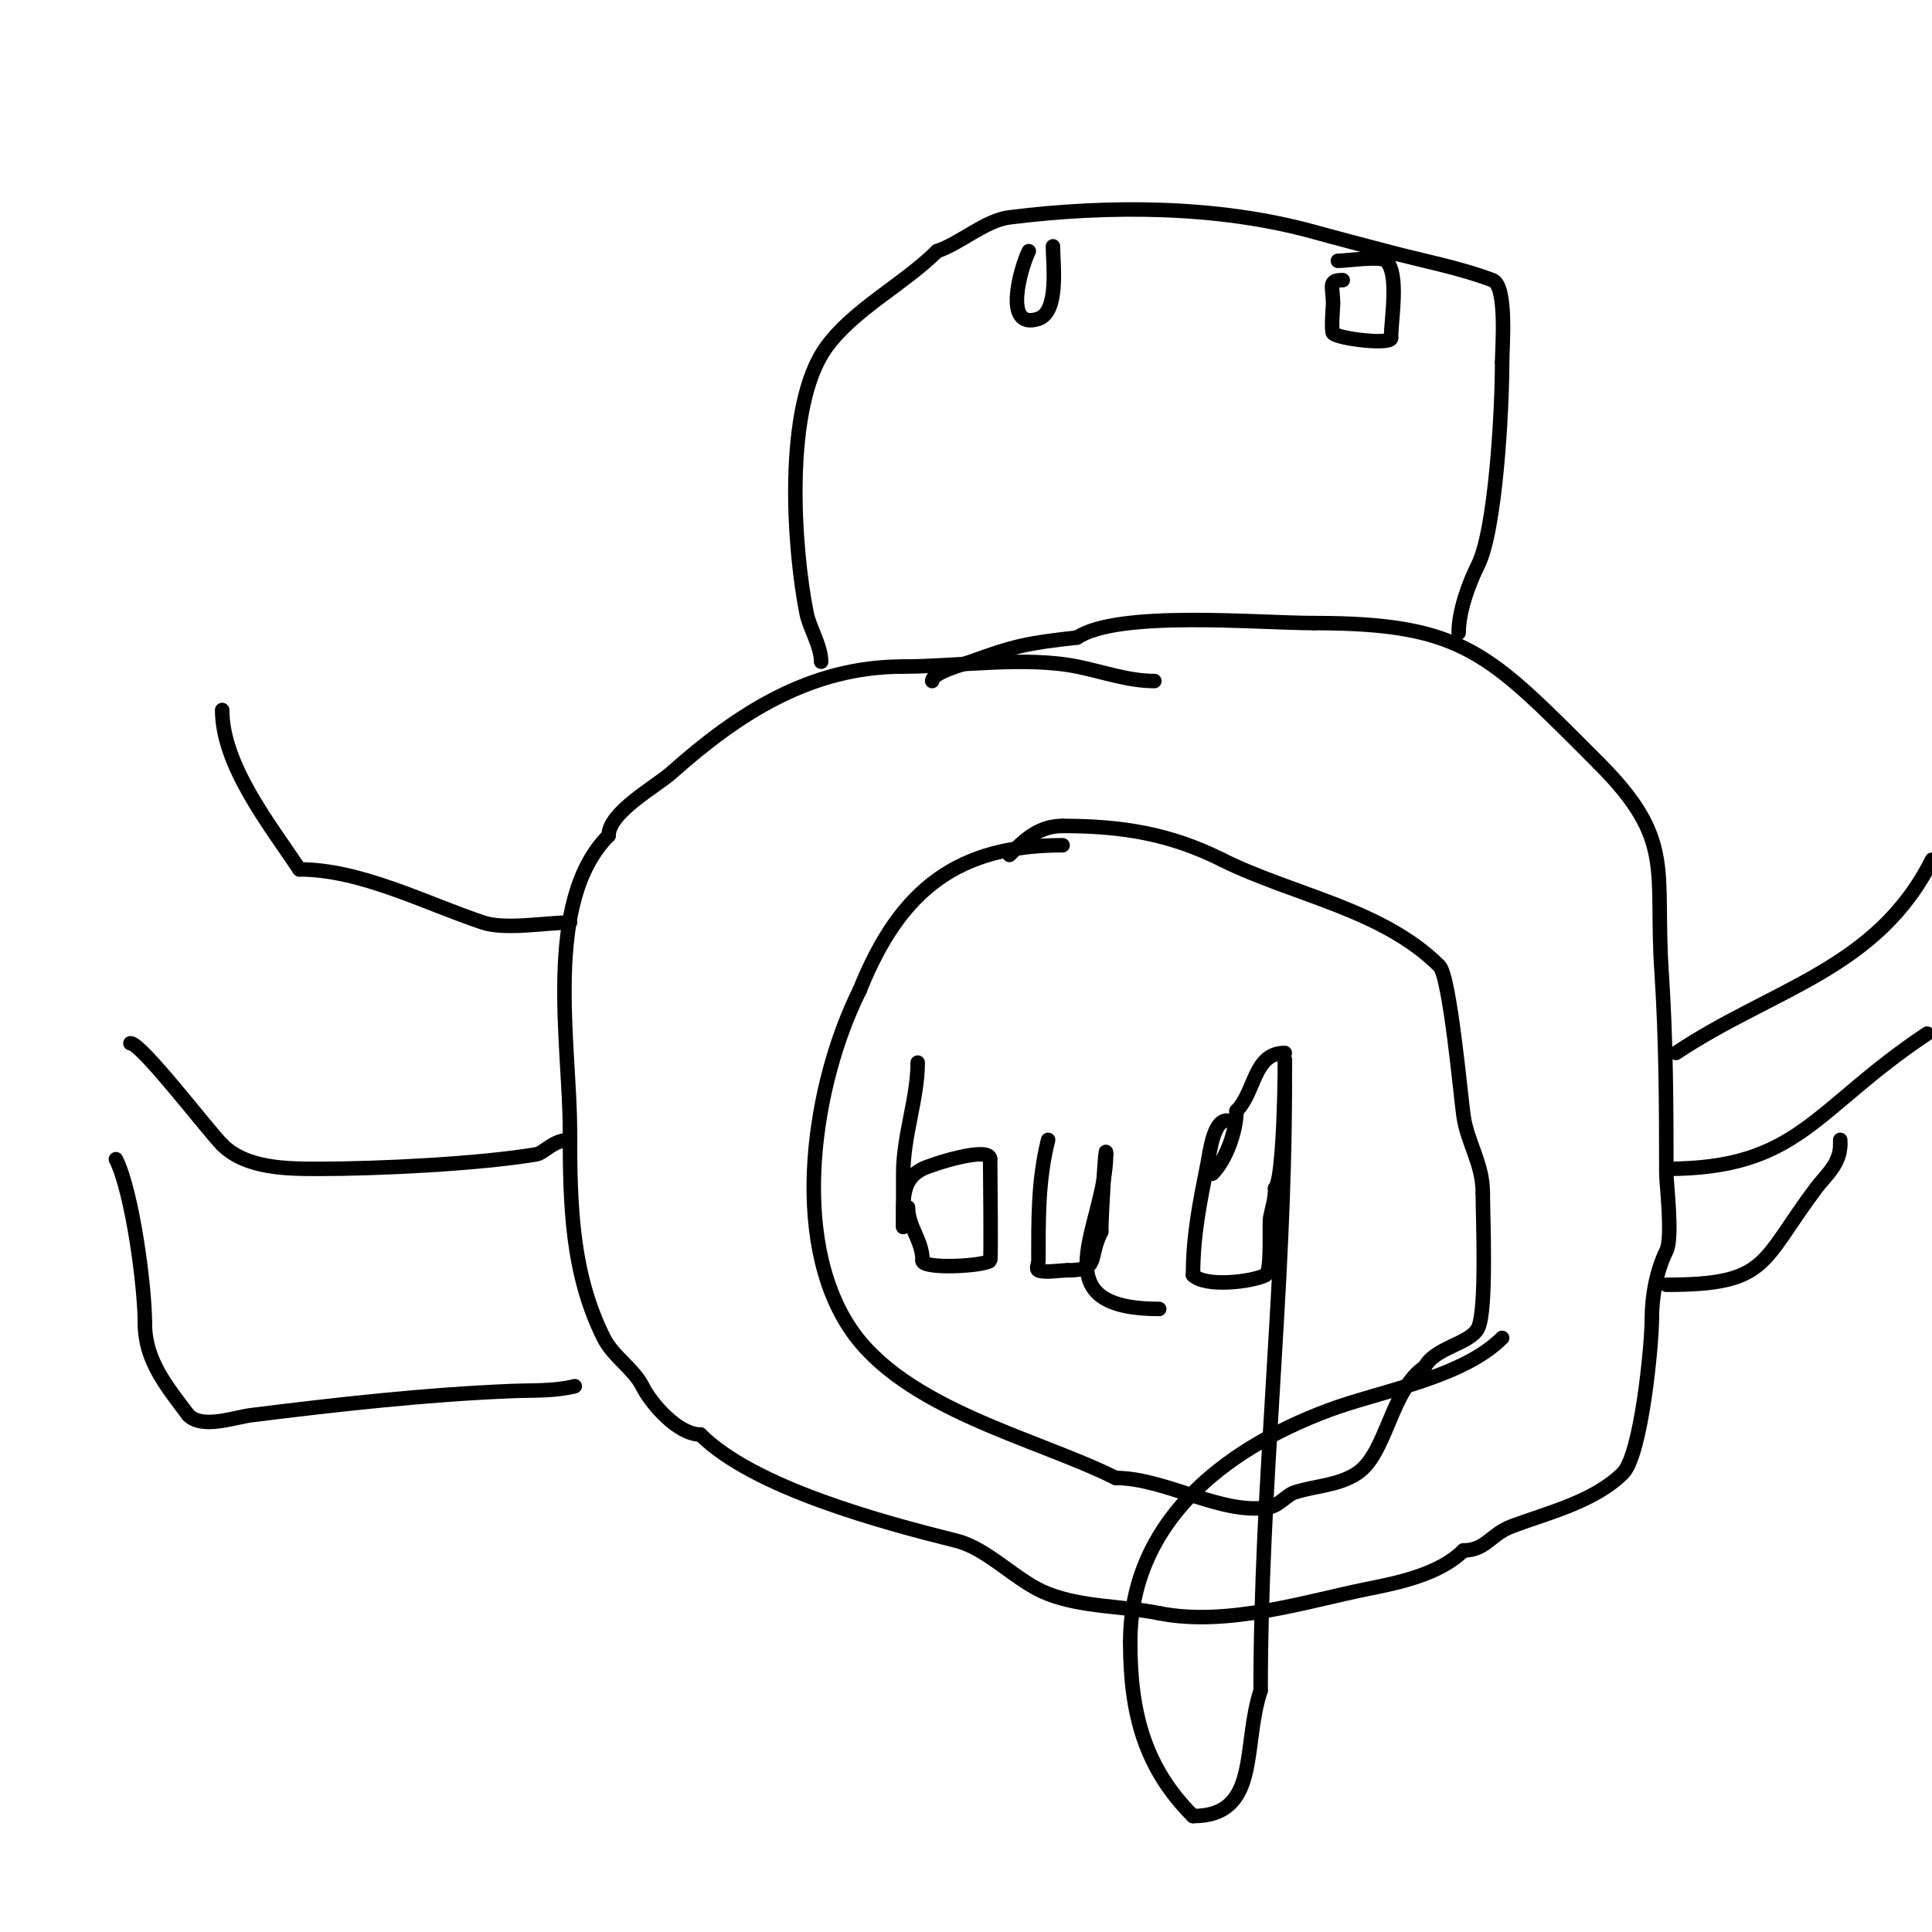 <svg viewBox='0 0 400 400' version='1.1' xmlns='http://www.w3.org/2000/svg' xmlns:xlink='http://www.w3.org/1999/xlink'><g fill='none' stroke='#000000' stroke-width='3' stroke-linecap='round' stroke-linejoin='round'><path d='M239,141c-5.464,0 -10.762,-1.952 -16,-3c-10.898,-2.18 -24.768,0 -36,0'/><path d='M187,138c-19.281,0 -34.153,9.691 -48,22c-3.206,2.85 -13,8.184 -13,13'/><path d='M126,173c-13.597,13.597 -8,43.237 -8,61'/><path d='M118,234c0,15.284 0.285,29.57 7,43c1.925,3.85 6.208,6.416 8,10c1.841,3.682 7.383,10 12,10'/><path d='M145,297c11.052,11.052 37.632,18.158 53,22c6.676,1.669 12.461,8.485 19,11c7.272,2.797 15.235,2.447 23,4'/><path d='M240,334c14.158,2.832 30.76,-2.552 43,-5c6.42,-1.284 15.013,-3.013 20,-8'/><path d='M303,321c4.614,0 5.628,-3.36 10,-5c7.463,-2.799 17.098,-5.098 23,-11c3.815,-3.815 6,-26.528 6,-32'/><path d='M342,273c0,-4.699 1.009,-10.017 3,-14c1.376,-2.752 0,-13.911 0,-16c0,-14.085 -0.066,-27.991 -1,-42c-1.397,-20.959 2.937,-27.063 -13,-43'/><path d='M331,158c-22.726,-22.726 -27.792,-29 -59,-29'/><path d='M272,129c-11.538,0 -40.474,-2.684 -49,3'/><path d='M223,132c-10.323,1.147 -12.965,1.715 -22,5c-1.042,0.379 -8,2.167 -8,4'/><path d='M118,191c-4.96,0 -13.342,1.553 -18,0c-11.891,-3.964 -25.28,-11 -38,-11'/><path d='M62,180c-6.157,-9.236 -16,-21.603 -16,-33'/><path d='M118,236c-3.489,0 -5.329,2.721 -7,3c-11.892,1.982 -32.562,3 -45,3c-6.663,0 -15.05,-0.05 -20,-5'/><path d='M46,237c-2.997,-2.997 -16.694,-21 -19,-21'/><path d='M119,287c-4.216,1.054 -8.657,0.826 -13,1c-17.836,0.713 -36.353,2.794 -54,5c-3.501,0.438 -10.083,2.917 -13,0'/><path d='M39,293c-4.527,-6.036 -9,-11.338 -9,-19'/><path d='M30,274c0,-7.697 -2.602,-27.204 -6,-34'/><path d='M347,218c20.121,-13.414 41.643,-17.287 53,-40'/><path d='M345,242c27.565,0 30.331,-12.221 54,-28'/><path d='M345,266c21.211,0 19.397,-4.53 31,-20c1.944,-2.593 5,-4.984 5,-9'/><path d='M381,237l0,-1'/><path d='M170,137c0,-3.265 -2.397,-6.983 -3,-10c-2.7,-13.5 -4.764,-42.73 4,-55c5.651,-7.912 16.165,-13.165 23,-20'/><path d='M194,52c4.834,-1.611 9.984,-6.373 15,-7c20.544,-2.568 43.144,-2.477 63,3c4.988,1.376 10,2.667 15,4c7.345,1.959 14.883,3.331 22,6c3.102,1.163 2,13.977 2,17'/><path d='M311,75c0,9.905 -1.334,34.669 -5,42c-1.937,3.874 -4,9.587 -4,14'/><path d='M302,131'/><path d='M213,52c-1.609,3.218 -5.513,16.504 2,14c4.319,-1.44 3,-11.532 3,-15'/><path d='M278,58c-3.194,0 -2,1.281 -2,5c0,0.238 -0.444,5.556 0,6c1.186,1.186 12,2.415 12,1'/><path d='M288,70c0,-3.895 1.734,-13.266 -1,-16c-1.08,-1.08 -8.105,0 -10,0'/><path d='M220,175c-21.354,0 -33.511,8.777 -42,30'/><path d='M178,205c-9.632,19.263 -14.558,51.163 -2,70c11.184,16.776 38.554,22.777 55,31'/><path d='M231,306c10.416,0 22.295,7.941 32,6c1.769,-0.354 3.485,-2.495 5,-3c4.128,-1.376 9.037,-1.358 13,-4c6.142,-4.095 6.888,-17.259 14,-22'/><path d='M295,283c1.998,-3.997 9.397,-4.794 11,-8c1.872,-3.744 1,-22.975 1,-28'/><path d='M307,247c0,-6.14 -3.194,-10.358 -4,-16c-0.585,-4.097 -2.811,-28.811 -5,-31c-11.804,-11.804 -30.389,-14.694 -45,-22'/><path d='M253,178c-10.736,-5.368 -20.697,-7 -33,-7'/><path d='M220,171c-4.851,0 -7.779,2.779 -11,6'/><path d='M190,220c0,7.416 -3,15.112 -3,23c0,2.808 0,11.705 0,11'/><path d='M187,254c0,-5.725 -0.405,-9.797 4,-12c1.813,-0.907 14,-4.85 14,-2'/><path d='M205,240c0,2.614 0.239,20.761 0,21c-1.133,1.133 -14,1.85 -14,0'/><path d='M191,261c0,-4.211 -3,-6.922 -3,-11'/><path d='M217,236c-2.112,8.45 -2,16.4 -2,25c0,0.667 -0.596,1.702 0,2c1.155,0.577 4.602,0 6,0'/><path d='M221,263c6.845,0 4.187,-2.374 7,-8'/><path d='M228,255c0,-3.626 1,-19.62 1,-16'/><path d='M229,239c0,14.7 -14.233,32 11,32'/><path d='M254,232c-2.827,0 -3.557,6.786 -4,9c-1.554,7.77 -3,14.692 -3,23'/><path d='M247,264c2.566,2.566 12.185,1.407 15,0c1.373,-0.686 0.701,-10.503 1,-12c0.487,-2.437 1,-3.582 1,-6'/><path d='M264,246c2.434,-2.434 2,-40.788 2,-21'/><path d='M266,225c0,42.113 -5,83.012 -5,125'/><path d='M261,350c-3.82,11.46 -0.003,26 -14,26'/><path d='M247,376c-9.95,-9.95 -13,-21.174 -13,-36'/><path d='M234,340c0,-24.479 18.882,-39.706 41,-48c10.683,-4.006 27.675,-6.675 36,-15'/><path d='M266,218c-6.477,0 -6.065,8.065 -10,12'/><path d='M256,230c0,4.005 -2.073,10.073 -5,13'/></g>
</svg>